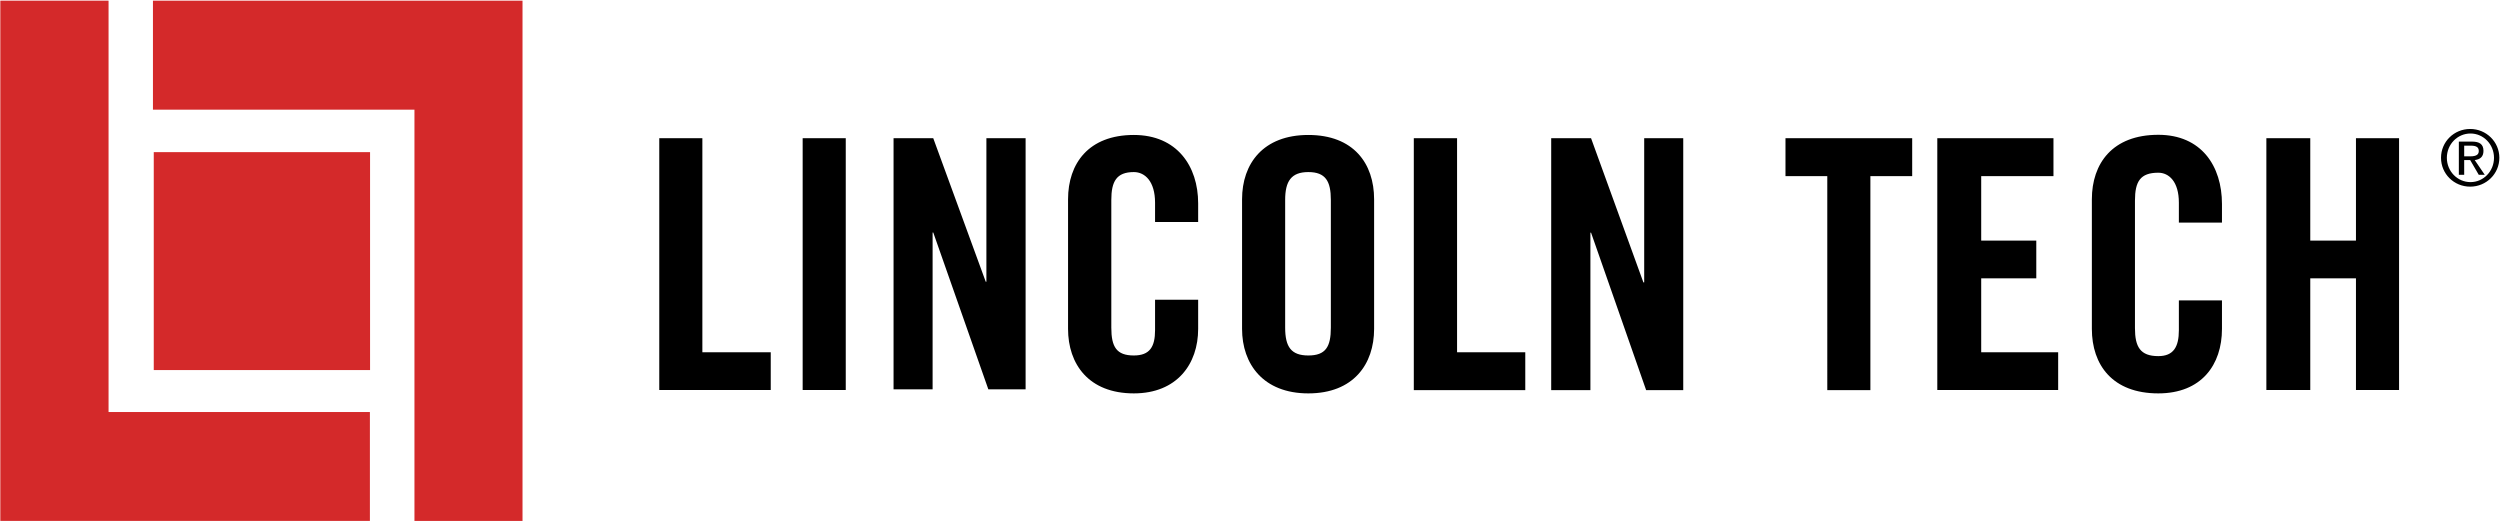 <svg version="1.2" xmlns="http://www.w3.org/2000/svg" viewBox="0 0 1543 322" width="1543" height="322">
	<title>Lincoln Tech 2023 Annual Report-2-pdf-svg-svg</title>
	<defs>
		<clipPath clipPathUnits="userSpaceOnUse" id="cp1">
			<path d="m9082.8-377.32v6693.27h-10443.5v-6693.27z"/>
		</clipPath>
	</defs>
	<style>
		.s0 { fill: #000000 } 
		.s1 { fill: #d4292a } 
	</style>
	<g id="Clip-Path: Clip-Path: Page 1" clip-path="url(#cp1)">
		<g id="Clip-Path: Page 1">
			<g id="Page 1">
				<path id="Path 77" fill-rule="evenodd" class="s0" d="m406.9 240.7v-155.4h26.6v132.1h42.2v23.3zm115.1-155.4v155.4h-26.6v-155.4zm29.5 155v-155h24.5l32.4 88.6h0.4v-88.6h24.2v155h-23l-34-96.8h-0.4v96.8zm161.4-103.3v-11.9c0-13.1-6.2-18.9-13.1-18.9-10.7 0-13.9 5.8-13.9 17.2v78.8c0 11.9 3.2 17.2 13.9 17.2 9.8 0 13.1-5.3 13.1-15.6v-18.8h26.6v18c0 21.7-13.1 39.8-39.7 39.8-27.9 0-40.6-18.1-40.6-39.8v-80c0-22.1 12.7-39.7 40.6-39.7 26.6 0 39.7 19.2 39.7 42.2v11.5zm53.7-14c0-22.1 13.1-39.7 40.9-39.7 27.9 0 40.6 17.6 40.6 39.7v80c0 21.7-12.7 39.8-40.6 39.8-27.8 0-40.9-18.1-40.9-39.8zm26.6 79.2c0 11.9 3.7 17.2 14.3 17.2 10.7 0 13.9-5.3 13.9-17.2v-78.8c0-11.5-3.2-17.2-13.9-17.2-10.6 0-14.3 5.7-14.3 17.2zm79.4 38.6v-155.5h26.7v132.1h42.1v23.4zm84.8 0v-155.5h24.6l32.3 89h0.5v-89h24.1v155.5h-22.9l-34-97.2h-0.4v97.2zm170.4-132.1h-25.8v-23.4h78.2v23.4h-25.8v132.1h-26.6zm67.9 132v-155.4h71.7v23.4h-44.6v39.8h34v23.3h-34v45.6h47.5v23.3zm149.1-103.3v-12.3c0-13.1-6.2-18.5-12.7-18.5-11.1 0-14.4 5.4-14.4 17.2v78.8c0 11.5 3.3 17.2 14.4 17.2 9.4 0 12.7-5.7 12.7-16v-18.4h26.6v17.6c0 22.2-12.7 39.8-39.3 39.8-28.3 0-41-17.6-41-39.8v-80c0-22.1 12.7-39.8 41-39.8 26.6 0 39.3 19.3 39.3 42.7v11.5zm54 103.3v-155.4h27.1v63.2h28.2v-63.2h26.6v155.4h-26.6v-68.9h-28.2v68.9z"/>
				<path id="Path 81" class="s1" d="m0.2 0.4v321.1h228.1v-67.2h-161.3v-253.9z"/>
				<path id="Path 82" fill-rule="evenodd" class="s1" d="m255.8 321.5v-253.8h-161.4v-67.3h228.1v321.1zm-27.4-227.6v134.5h-133.5v-134.5z"/>
				<path id="Path 83" fill-rule="evenodd" class="s0" d="m1524.6 115.2c-10 0-18-7.9-18-17.8 0-9.9 8-17.8 18-17.8 9.9 0 18 7.9 18 17.8 0 9.9-8.1 17.8-18 17.8zm14.7-17.8c0-8.3-6.5-15-14.5-15-8.1 0-14.6 6.7-14.6 15 0 8.3 6.5 15 14.6 15 8 0 14.5-6.7 14.5-15zm-18.4 10.5h-3.3v-20.5h8.2c4.5 0 7 1.6 7 5.7 0 3.7-2.1 5.3-5.4 5.7l6.2 9.1h-3.7l-5.3-9.1h-3.7zm0-11.4h3.7c4.1 0 5.3-1.3 5.3-3.3 0-2.1-1.2-3.3-4.9-3.3h-4.1z"/>
			</g>
		</g>
	</g>
</svg>